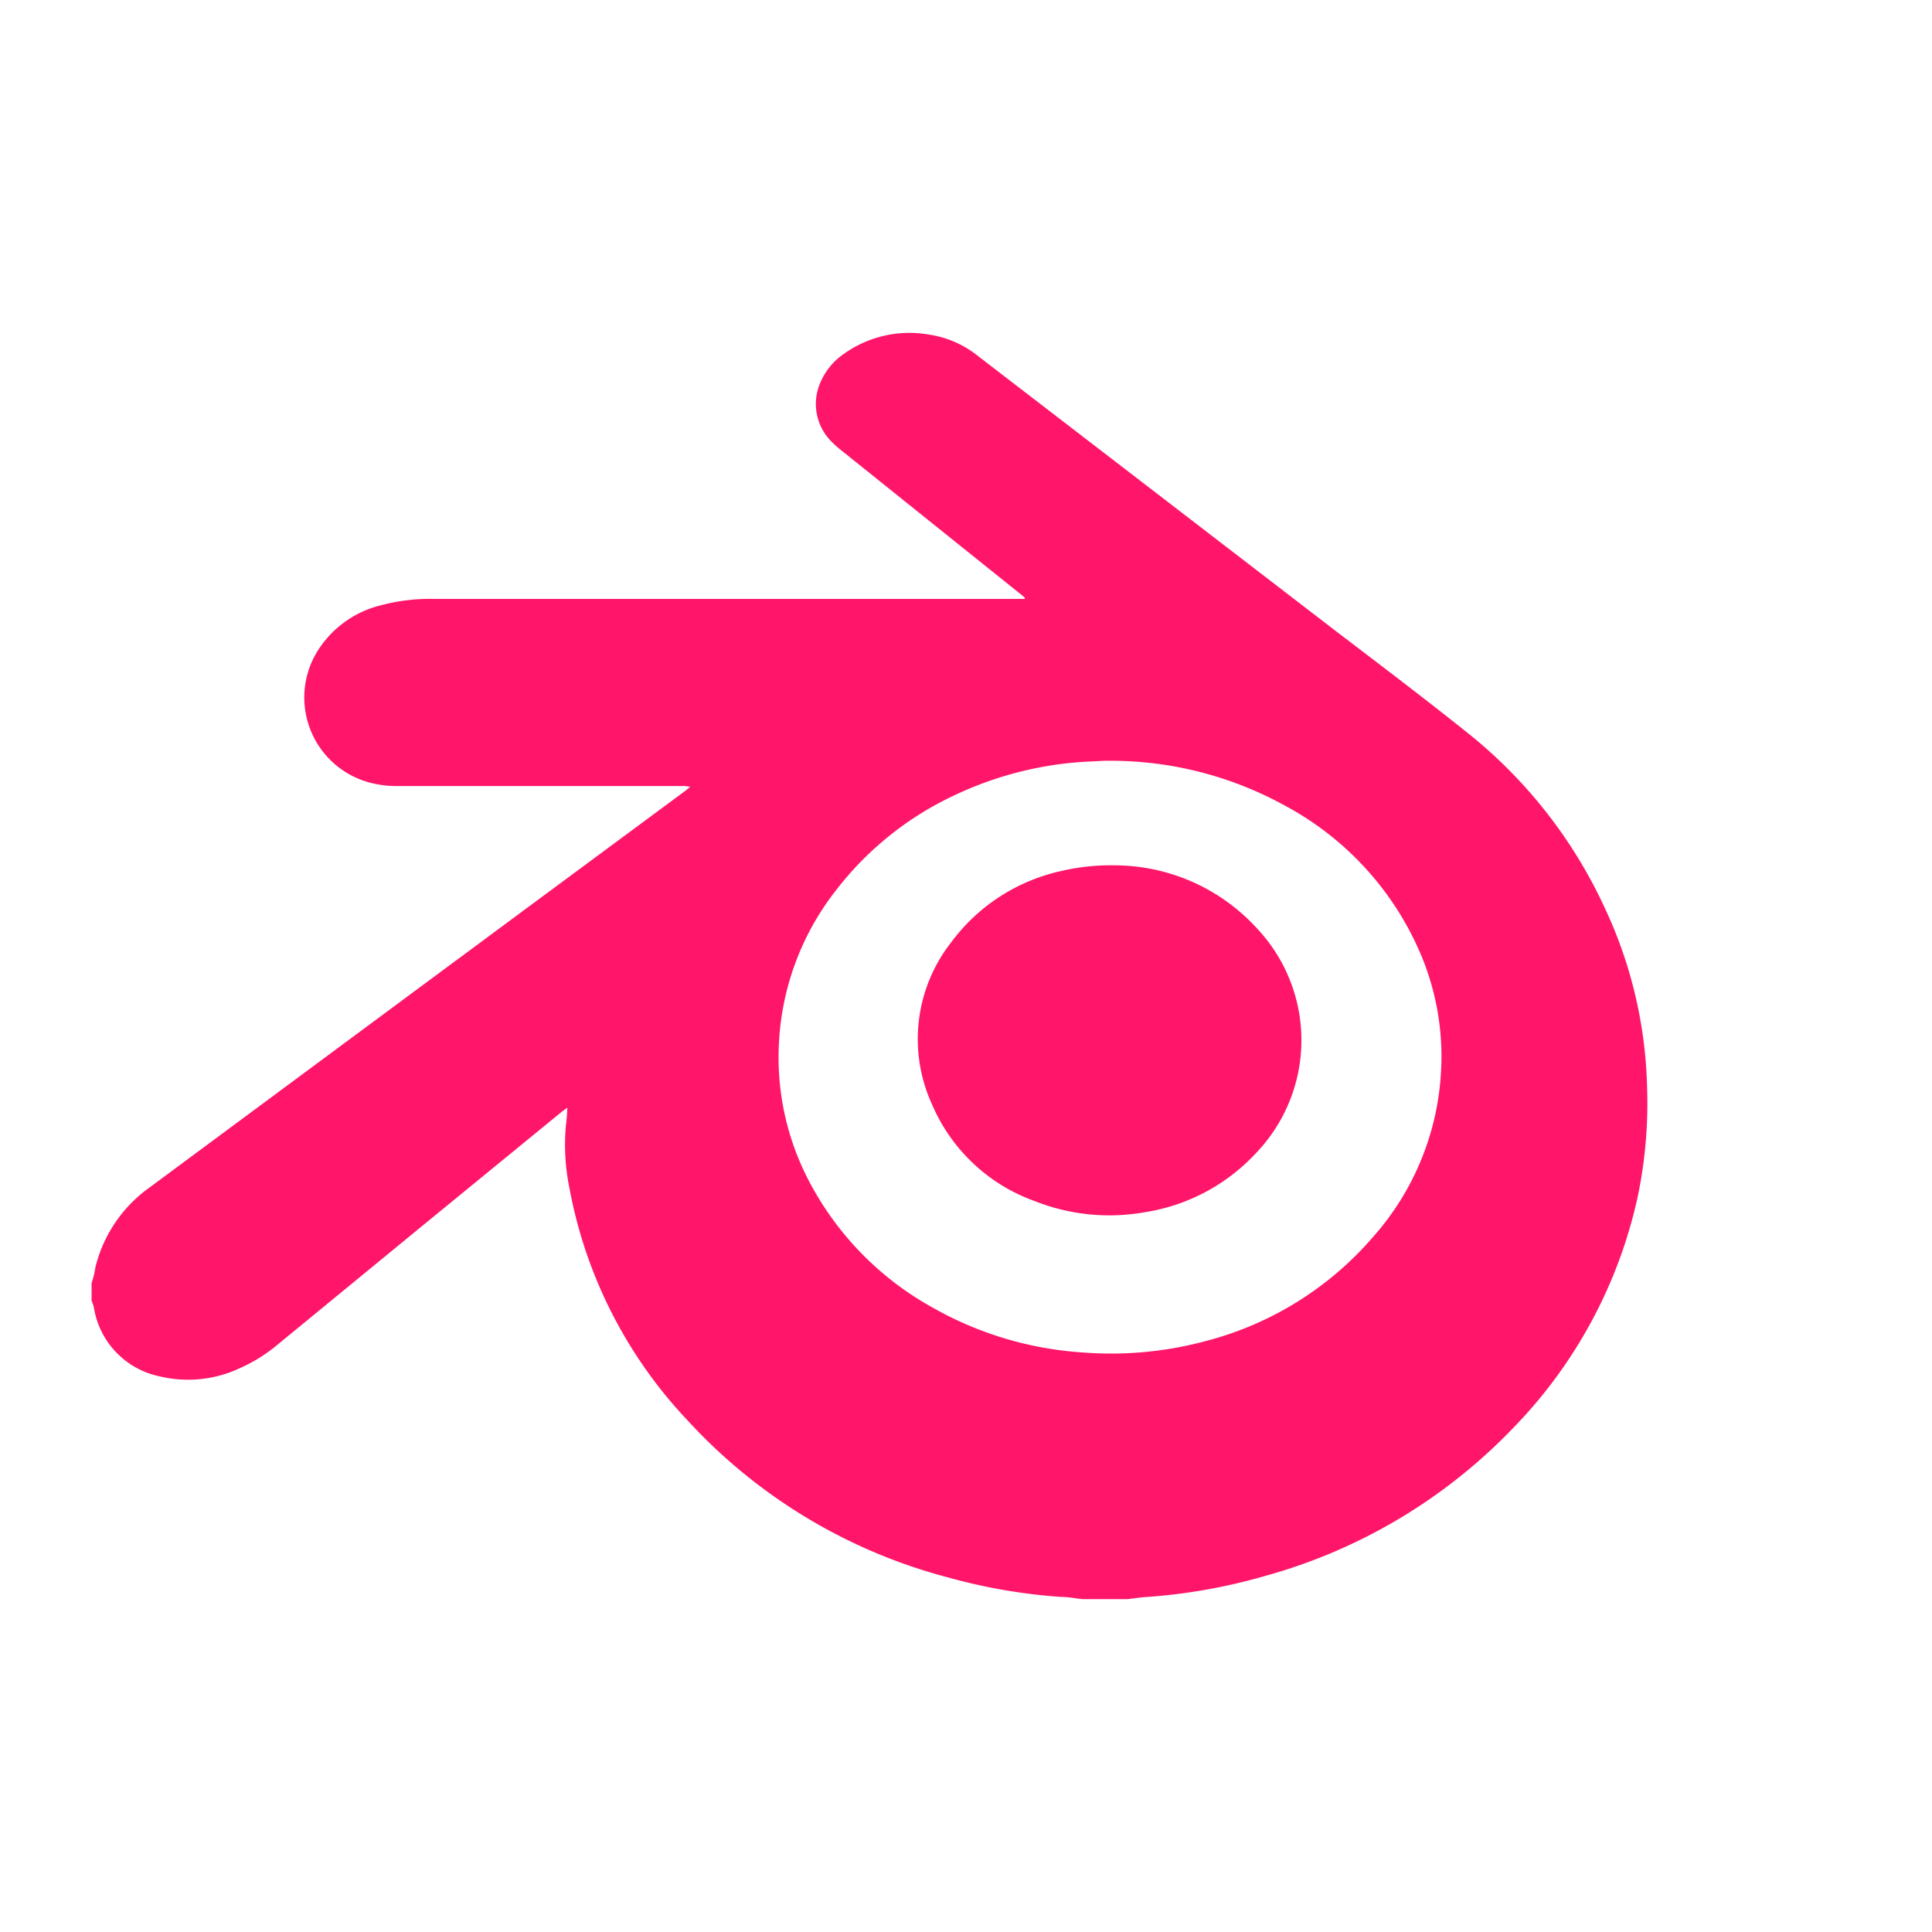 <svg xmlns="http://www.w3.org/2000/svg" viewBox="0 0 200 200"><defs><style>.cls-1{fill:#ff1569;}</style></defs><title>web</title><g id="Layer_3" data-name="Layer 3"><path class="cls-1" d="M170.5,112.41A46.08,46.08,0,0,0,166.13,94,49.9,49.9,0,0,0,151.84,75.8c-4.44-3.55-9-7-13.5-10.43q-18.5-14.22-37-28.44A10.67,10.67,0,0,0,96,34.61a11.68,11.68,0,0,0-8.61,2,6.85,6.85,0,0,0-2.67,3.53,5.51,5.51,0,0,0,1.42,5.64,12.59,12.59,0,0,0,1.15,1l18.48,14.82.32.27,0,.13h-.75L45,62a19.79,19.79,0,0,0-5.73.7,10.74,10.74,0,0,0-6.07,4.2,9.12,9.12,0,0,0,5.42,14.2,11,11,0,0,0,2.42.27c9.86,0,19.71,0,29.56,0a2.9,2.9,0,0,1,.84.09l-.5.41L54.54,94Q35,108.47,15.52,122.9a14.34,14.34,0,0,0-5.57,8c-.1.36-.14.72-.22,1.07s-.17.58-.25.86v1.81a5.16,5.16,0,0,1,.23.66,8.68,8.68,0,0,0,6.91,7.2,12.58,12.58,0,0,0,8.17-.85,16.46,16.46,0,0,0,4-2.5l15-12.31,14.35-11.74c.16-.13.33-.24.58-.43,0,.69-.07,1.28-.14,1.87a22.18,22.18,0,0,0,.36,6.4A47.57,47.57,0,0,0,71.14,147,55.86,55.86,0,0,0,98.2,163.31a58.16,58.16,0,0,0,11.64,2c.73,0,1.45.15,2.17.23h4.76c.64-.08,1.27-.18,1.91-.22A58.55,58.55,0,0,0,131,163.13a56.32,56.32,0,0,0,25.57-15.23A49.43,49.43,0,0,0,169.51,124,47.28,47.28,0,0,0,170.5,112.41Zm-21.32-1.62a28,28,0,0,1-7,17.21,34.17,34.17,0,0,1-17.38,10.83A37.72,37.72,0,0,1,112,140a36.17,36.17,0,0,1-15.35-4.58,31.85,31.85,0,0,1-12.89-13.13,27.56,27.56,0,0,1-3.11-14.55,27.87,27.87,0,0,1,5.94-15.64,33.21,33.21,0,0,1,12.25-9.79A36.67,36.67,0,0,1,110.58,79c1.43-.16,2.87-.19,3.61-.24A37.41,37.41,0,0,1,133,83.39a31.35,31.35,0,0,1,14,15.22A27.13,27.13,0,0,1,149.18,110.79Z"/><path class="cls-1" d="M115.54,89.58a22.62,22.62,0,0,0-5.74.6,19.31,19.31,0,0,0-11.32,7.35,16.24,16.24,0,0,0-2,16.79,18.25,18.25,0,0,0,10.59,10,21,21,0,0,0,11.5,1.16A19.84,19.84,0,0,0,130,119.39a16.87,16.87,0,0,0,.17-23.23A20,20,0,0,0,115.54,89.58Z"/></g></svg>